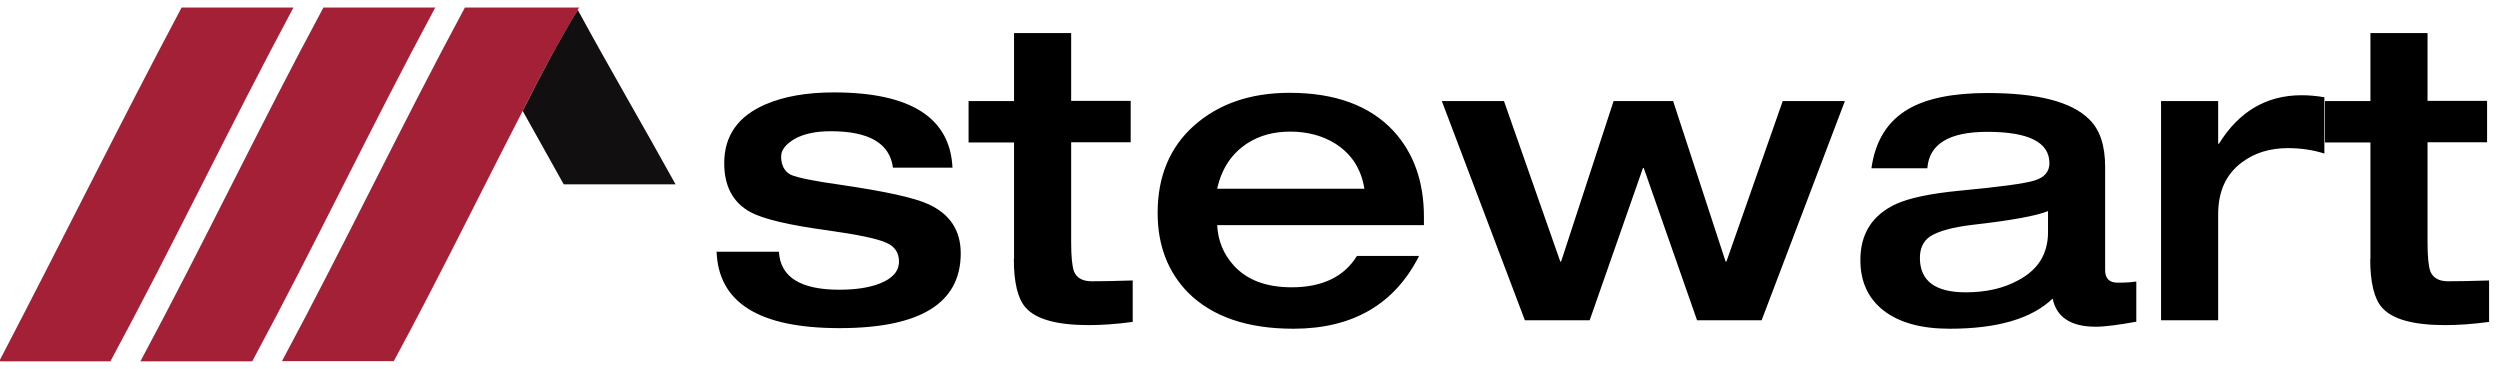 <svg width="183" height="27" viewBox="0 0 183 27" fill="none" xmlns="http://www.w3.org/2000/svg">
<g clip-path="url(#clip0_2481_2321)">
<path d="M13.294 0.552H21.48C16.887 9.12 12.691 17.895 8.083 26.448H0V26.331C4.476 17.762 8.76 9.076 13.294 0.552Z" fill="#A42036"/>
<path d="M23.675 0.552H31.86C27.252 9.105 23.071 17.895 18.463 26.448H10.277C14.871 17.895 19.067 9.105 23.675 0.552Z" fill="#A42036"/>
<path d="M34.038 0.552H42.386L42.282 0.728C40.84 3.143 39.5 5.601 38.263 8.119C35.113 14.214 32.095 20.397 28.826 26.433H20.641C25.234 17.88 29.43 9.091 34.038 0.537V0.552Z" fill="#A42036"/>
<path d="M42.296 0.729C44.622 5.013 47.095 9.223 49.451 13.493H41.265C40.264 11.711 39.263 9.915 38.262 8.119C39.513 5.602 40.838 3.128 42.281 0.729H42.296Z" fill="#110F0F"/>
<path d="M52.468 18.425H57.017C57.12 20.28 58.592 21.207 61.434 21.207C62.626 21.207 63.613 21.06 64.408 20.751C65.335 20.383 65.806 19.853 65.806 19.146C65.806 18.498 65.497 18.042 64.894 17.777C64.231 17.468 62.788 17.173 60.595 16.864C57.768 16.481 55.883 16.04 54.926 15.524C53.66 14.832 53.013 13.64 53.013 11.947C53.013 9.945 54.014 8.516 56.016 7.648C57.37 7.059 59.049 6.764 61.036 6.764C66.645 6.764 69.546 8.605 69.722 12.271H65.365C65.129 10.489 63.613 9.606 60.815 9.606C59.711 9.606 58.813 9.797 58.151 10.18C57.503 10.563 57.179 10.99 57.179 11.446C57.179 12.094 57.415 12.536 57.871 12.786C58.357 13.007 59.593 13.257 61.596 13.537C64.79 14.008 66.896 14.464 67.926 14.935C69.516 15.642 70.326 16.849 70.326 18.542C70.326 22.194 67.367 24.019 61.449 24.019C55.53 24.019 52.571 22.135 52.453 18.38L52.468 18.425ZM74.228 18.969V10.43H70.9V7.398H74.228V2.421H78.409V7.383H82.766V10.416H78.409V17.747C78.409 18.793 78.482 19.499 78.615 19.867C78.821 20.353 79.248 20.589 79.91 20.589C80.573 20.589 81.574 20.574 82.914 20.53V23.563C81.721 23.725 80.647 23.798 79.704 23.798C77.363 23.798 75.817 23.371 75.067 22.503C74.507 21.87 74.213 20.692 74.213 18.955L74.228 18.969ZM104.246 16.481H89.097C89.156 17.63 89.568 18.616 90.304 19.426C91.276 20.5 92.689 21.03 94.544 21.03C96.782 21.03 98.387 20.265 99.329 18.734H103.878C102.082 22.282 99.005 24.063 94.677 24.063C91.305 24.063 88.744 23.18 86.977 21.428C85.49 19.912 84.739 17.968 84.739 15.583C84.739 12.918 85.623 10.784 87.404 9.194C89.2 7.604 91.526 6.794 94.397 6.794C97.724 6.794 100.257 7.721 101.994 9.576C103.481 11.196 104.232 13.287 104.232 15.878V16.481H104.246ZM89.097 13.816H99.874C99.638 12.359 98.932 11.27 97.754 10.519C96.812 9.93 95.707 9.635 94.456 9.635C93.205 9.635 92.218 9.915 91.305 10.489C90.157 11.24 89.421 12.344 89.097 13.816ZM111.622 23.445L105.542 7.398H110.091L114.213 19.146H114.272L118.115 7.398H122.473L126.315 19.146H126.374L130.496 7.398H135.046L128.951 23.445H124.225L120.323 12.3H120.264L116.363 23.445H111.637H111.622ZM154.096 12.182V19.779C154.096 20.383 154.406 20.692 155.009 20.692C155.613 20.692 156.054 20.662 156.378 20.604V23.548C155.068 23.784 154.082 23.916 153.404 23.916C151.594 23.916 150.534 23.224 150.254 21.855C148.723 23.327 146.205 24.063 142.716 24.063C140.64 24.063 139.021 23.622 137.872 22.724C136.739 21.84 136.179 20.604 136.179 19.028C136.179 17.114 137.048 15.745 138.785 14.935C139.757 14.494 141.288 14.17 143.393 13.964C146.382 13.684 148.222 13.434 148.929 13.213C149.65 12.992 150.018 12.565 150.018 11.947C150.018 10.416 148.502 9.65 145.469 9.65C142.687 9.65 141.214 10.533 141.082 12.315H136.989C137.269 10.313 138.167 8.87 139.683 7.986C141.023 7.206 142.937 6.809 145.469 6.809C149.15 6.809 151.623 7.442 152.919 8.723C153.714 9.488 154.096 10.651 154.096 12.212V12.182ZM149.915 16.997V15.451C149.105 15.789 147.28 16.128 144.438 16.452C142.922 16.628 141.877 16.923 141.288 17.306C140.787 17.644 140.537 18.174 140.537 18.881C140.537 20.559 141.656 21.398 143.894 21.398C145.381 21.398 146.676 21.104 147.736 20.515C149.194 19.75 149.915 18.572 149.915 16.997ZM158.189 23.445V7.398H162.37V10.519H162.429C163.887 8.163 165.904 6.971 168.48 6.971C168.981 6.971 169.54 7.015 170.144 7.118V11.24C169.319 10.975 168.421 10.843 167.479 10.843C166.169 10.843 165.05 11.181 164.122 11.873C162.945 12.742 162.37 14.008 162.37 15.686V23.445H158.189ZM173.515 18.969V10.43H170.188V7.398H173.515V2.421H177.696V7.383H182.054V10.416H177.696V17.747C177.696 18.793 177.77 19.499 177.902 19.867C178.109 20.353 178.535 20.589 179.198 20.589C179.86 20.589 180.862 20.574 182.201 20.53V23.563C181.009 23.725 179.934 23.798 178.992 23.798C176.651 23.798 175.105 23.371 174.354 22.503C173.795 21.87 173.5 20.692 173.5 18.955L173.515 18.969Z" fill="black"/>
</g>
<defs>
<clipPath id="clip0_2481_2321">
<rect width="182.219" height="25.897" fill="white" transform="translate(0 0.552)"/>
</clipPath>
</defs>
</svg>
